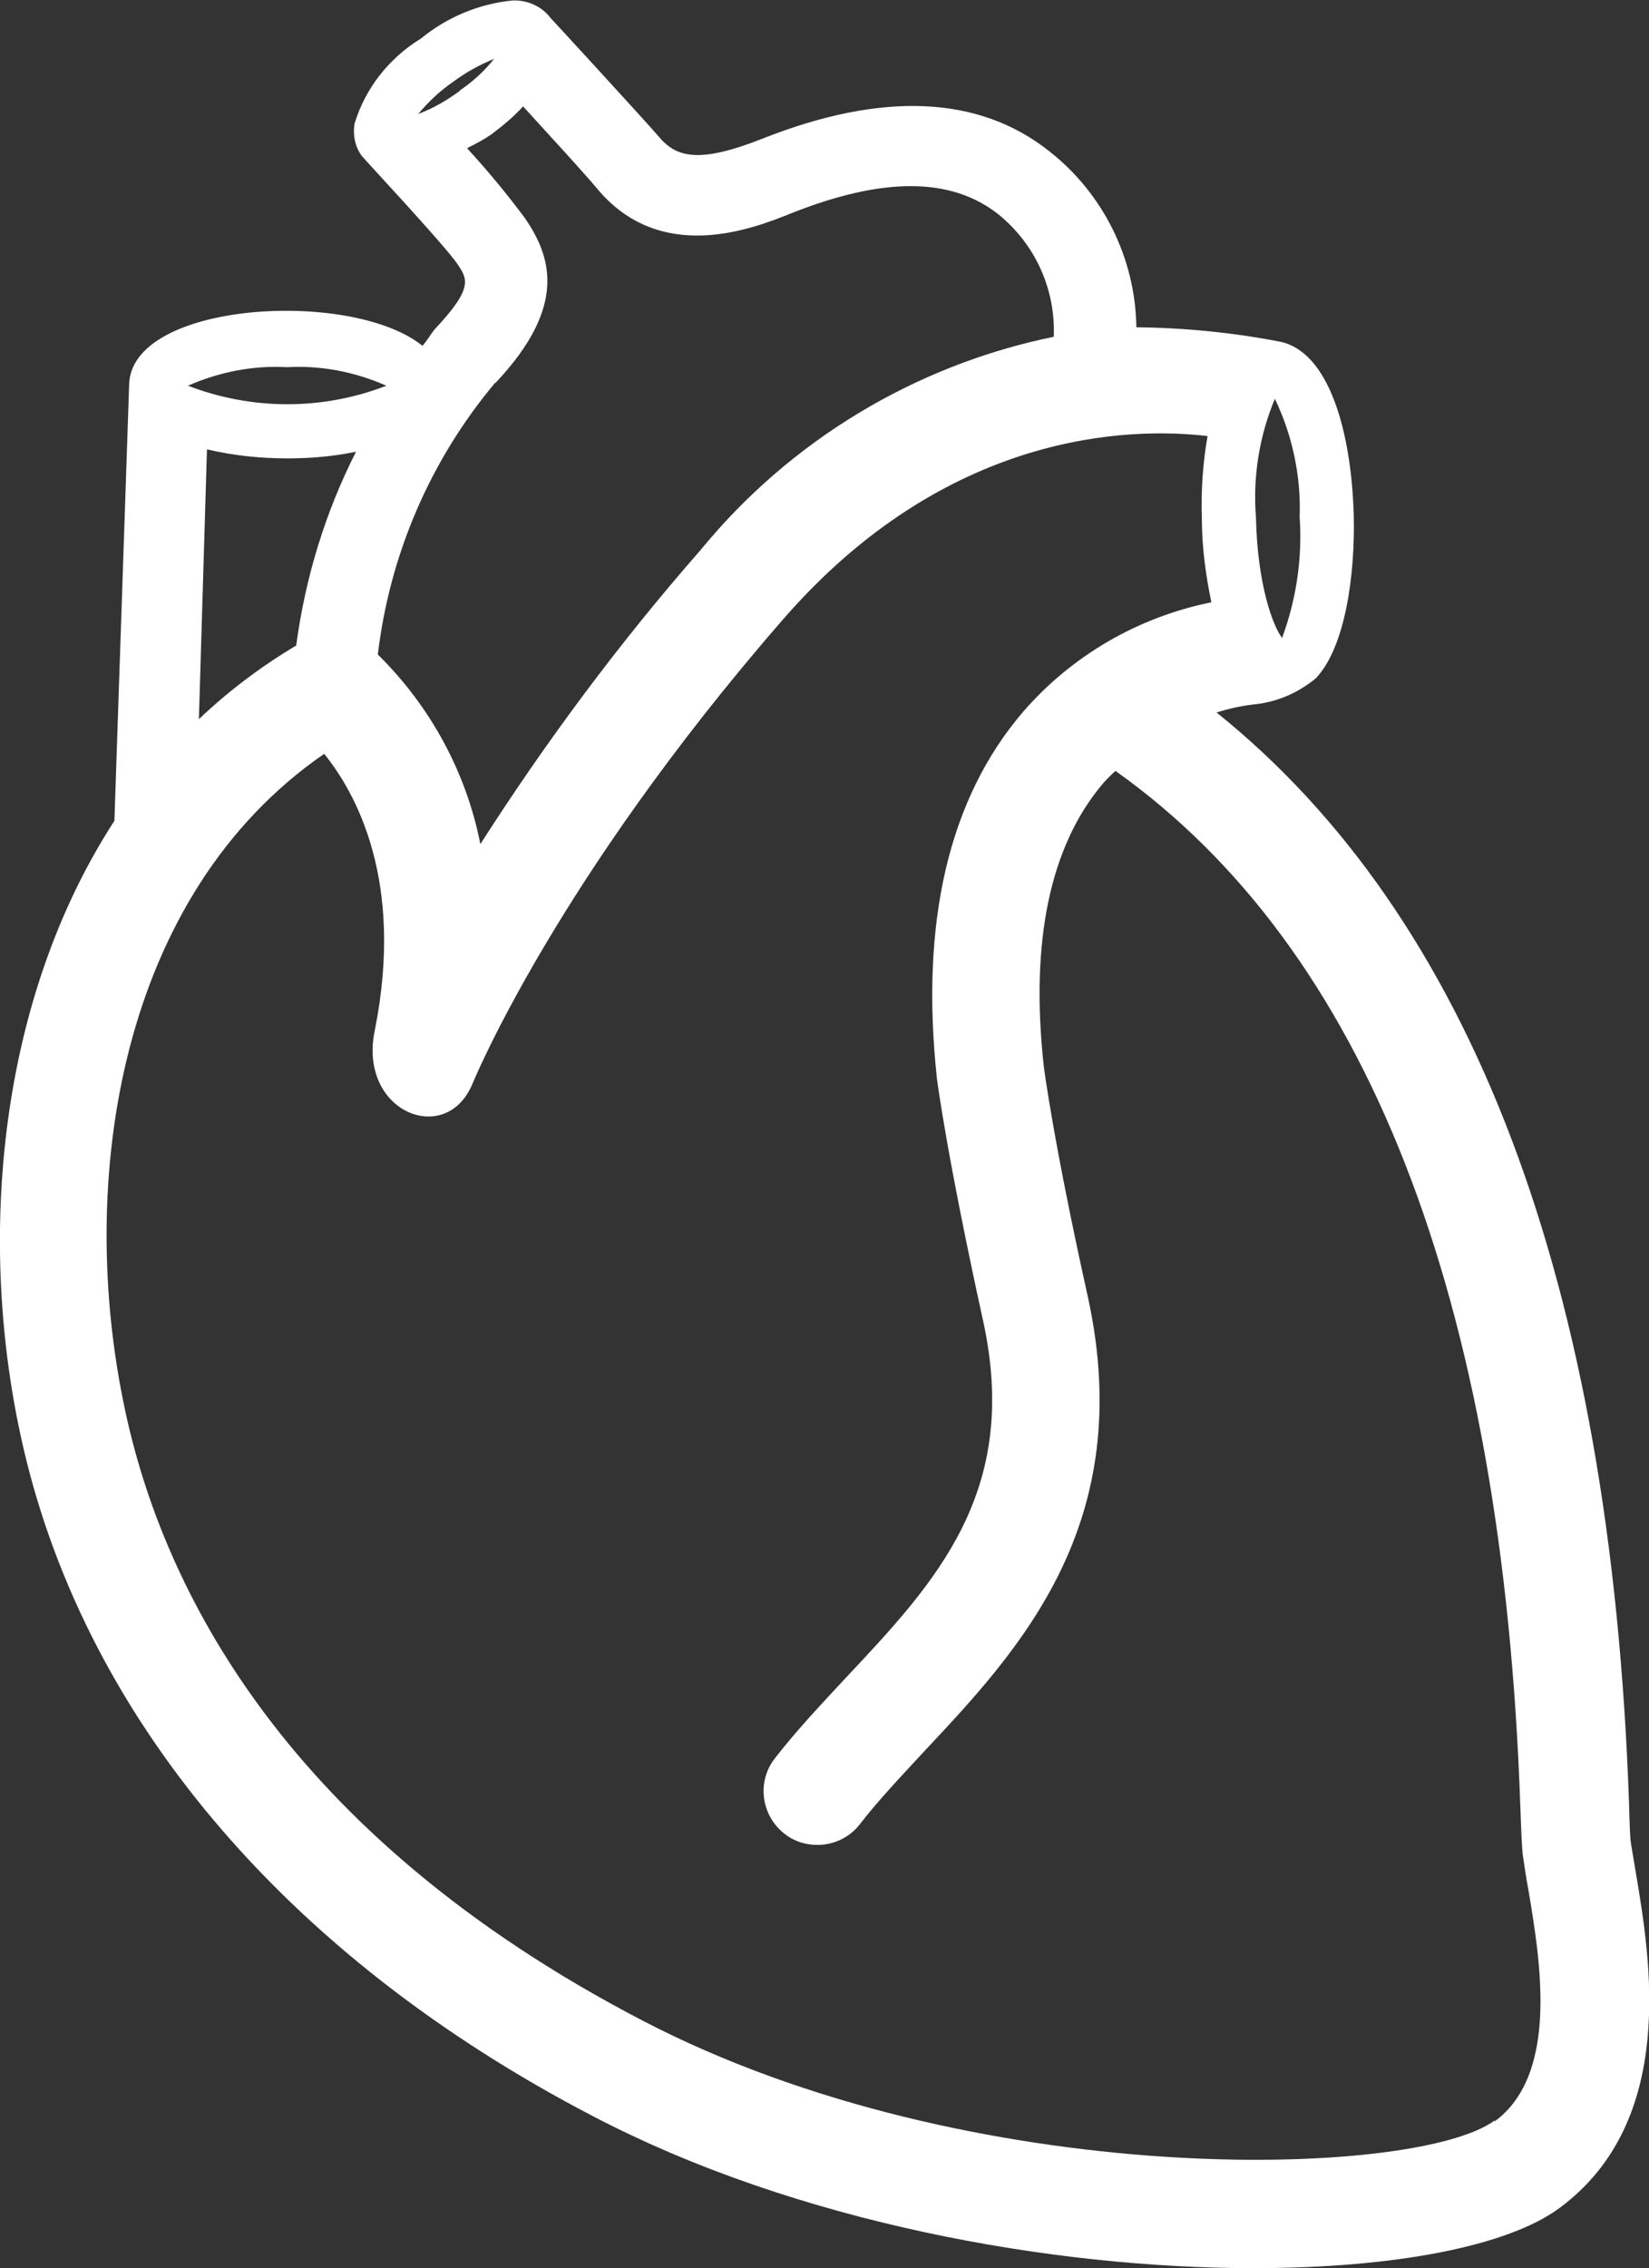 <?xml version="1.0" encoding="UTF-8"?>
<svg id="Warstwa_2" data-name="Warstwa 2" xmlns="http://www.w3.org/2000/svg" viewBox="0 0 34.74 47.75">
  <rect x="0" y="0" width="34.74" height="47.75" fill="#333333" stroke="none"/>
  <defs>
    <style>
      .cls-1 {
        fill: #fff;
      }
    </style>
  </defs>
  <g id="Warstwa_1-2" data-name="Warstwa 1">
    <path id="Path_3973" data-name="Path 3973" class="cls-1" d="m34.46,39.41l-.1-.6c-.02-.13-.03-.42-.04-.83-.38-10.98-3.32-18.67-8.69-22.98.28-.09.57-.15.87-.18.45-.06.87-.25,1.22-.54.63-.66.83-2.21.8-3.43-.05-1.76-.52-3.46-1.57-3.66-.99-.19-2-.29-3.01-.3-.02-1.45-.7-2.82-1.84-3.71-1.48-1.17-3.51-1.26-6.04-.26-1.34.53-1.81.39-2.17-.03-.28-.33-2.26-2.48-2.29-2.51-.19-.25-.49-.38-.8-.37-.71.07-1.38.35-1.93.8-.67.41-1.17,1.04-1.4,1.79-.04.24.01.49.15.68.06.08,1.72,1.85,2.01,2.27.22.32.35.51-.47,1.38-.09.11-.16.24-.26.35-1.5-1.21-6.18-.93-6.18.84,0,.01-.24,7.08-.31,9.16C-.01,21.01-.48,25.98.43,30.2c1.26,5.87,5.55,10.97,12.08,14.36,4.3,2.24,9.67,3.19,13.9,3.19,2.96,0,5.36-.46,6.45-1.27,2.48-1.84,1.91-5.24,1.6-7.07m-7.6-31.01c.37.77.55,1.63.52,2.48.06.87-.07,1.74-.37,2.55-.2-.26-.52-1.14-.55-2.53-.07-.86.07-1.72.4-2.51M9.69,1.91c-.27.2-.56.37-.88.49.22-.26.46-.49.74-.68.27-.2.56-.36.86-.48-.21.26-.45.48-.73.67m.76,6.15c1.53-1.62,1.17-2.67.61-3.48-.38-.51-.78-.99-1.21-1.46.18-.09.35-.18.51-.29.24-.18.47-.37.67-.59.52.57,1.32,1.44,1.55,1.72,1.34,1.62,3.28.86,4.1.53,1.94-.77,3.37-.76,4.36.02.78.63,1.21,1.58,1.17,2.58-2.93.6-5.56,2.19-7.45,4.5-1.7,1.94-3.24,4.01-4.63,6.18-.3-1.52-1.06-2.91-2.16-3.99.25-2.11,1.11-4.1,2.47-5.72m-4.38-.33c.72-.04,1.43.1,2.09.39-1.34.52-2.83.52-4.18,0,.66-.29,1.37-.43,2.09-.39m-1.69,1.73c.55.13,1.12.19,1.69.19.49,0,.97-.04,1.45-.14-.65,1.28-1.07,2.66-1.26,4.08-.74.44-1.43.96-2.05,1.55l.17-5.67Zm27.13,35.18c-1.67,1.23-11.03,1.5-17.95-2.1-7.58-3.94-10.11-9.15-10.9-12.83-1.05-4.86-.12-10.87,4.19-13.84.67.83,1.69,2.67,1.07,5.8-.38,1.74,1.51,2.5,2.06,1.13.02-.04,1.73-4.23,6.51-9.73,3.47-4.01,7.35-4.08,8.97-3.89-.1.57-.14,1.15-.12,1.74,0,.59.08,1.18.2,1.76-1.54.31-2.94,1.12-3.97,2.31-1.56,1.82-2.17,4.42-1.81,7.73.01.07.21,1.62.97,5.08.79,3.6-.99,5.5-2.88,7.51-.53.57-1.05,1.12-1.5,1.7-.39.49-.3,1.2.19,1.59,0,0,0,0,0,0,.2.16.44.24.7.24.35,0,.68-.16.89-.43.41-.53.89-1.03,1.37-1.55,2-2.13,4.48-4.78,3.44-9.55-.74-3.33-.93-4.86-.93-4.86-.29-2.63.13-4.64,1.25-5.96.08-.09.17-.18.26-.26,5.27,3.74,8.16,11.05,8.53,21.82.02.52.03.89.06,1.06.03.2.06.42.11.68.24,1.44.66,3.86-.71,4.87"/>
  </g>
</svg>